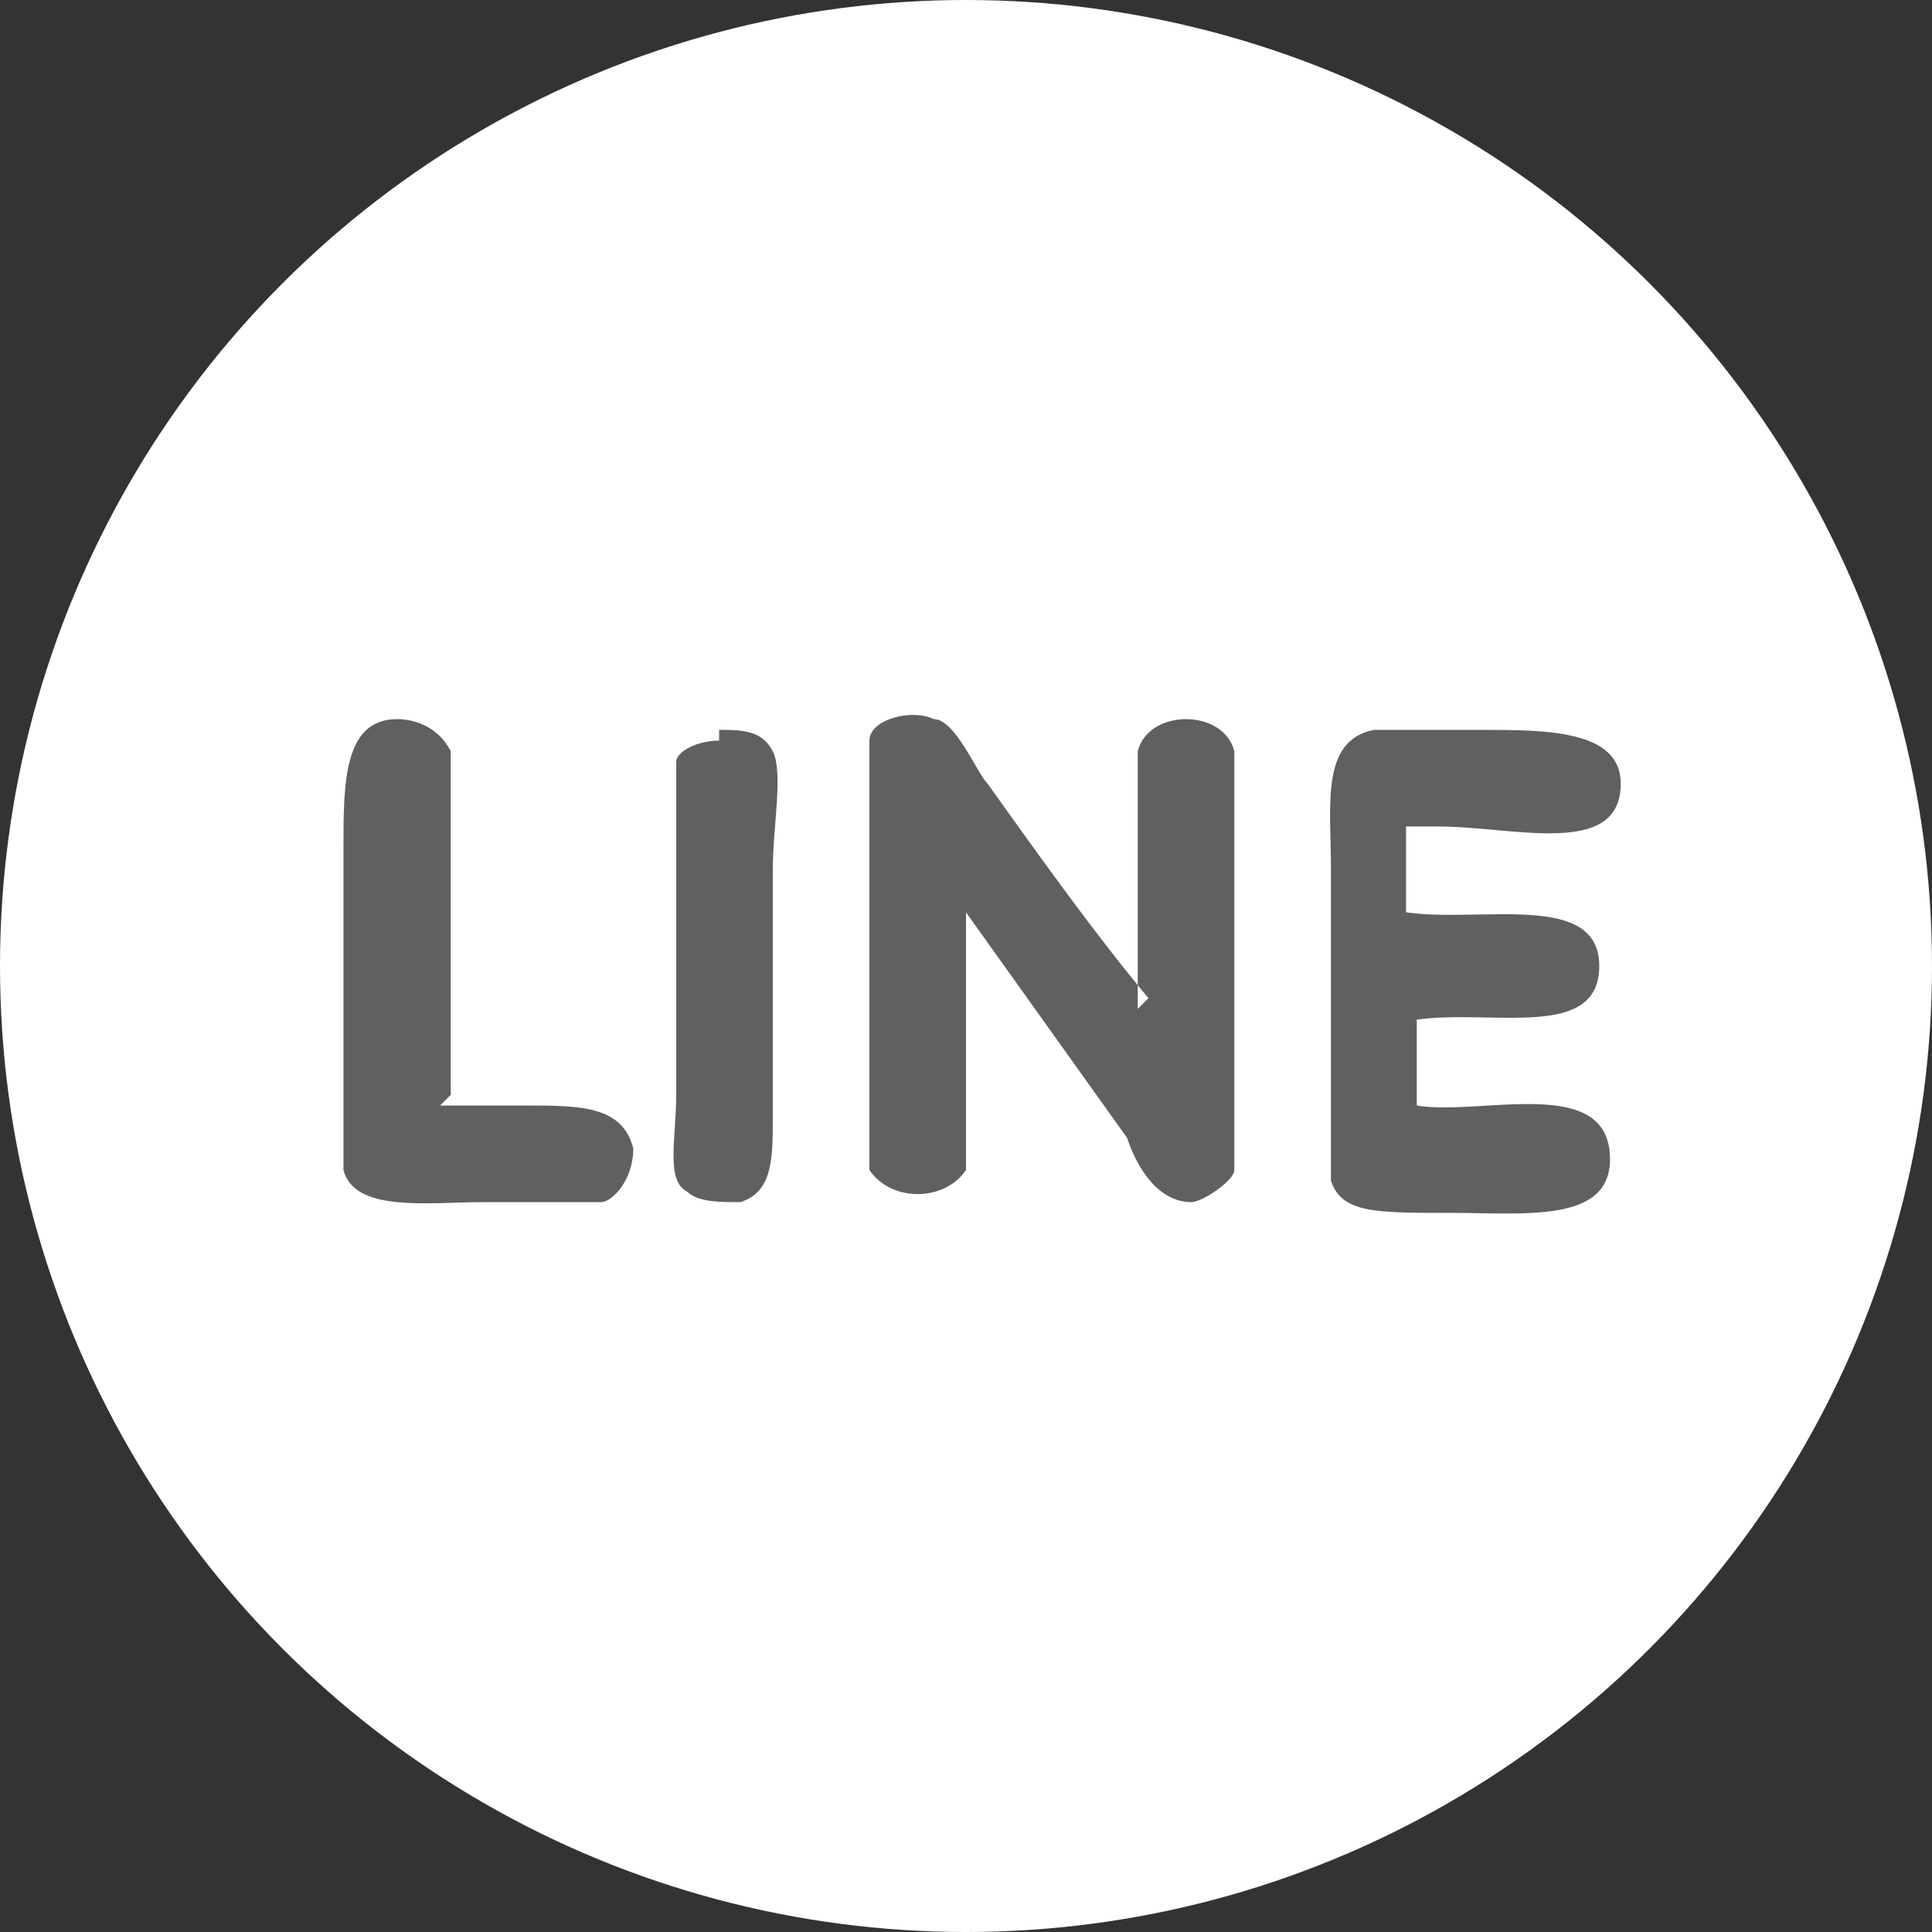 <?xml version="1.0" encoding="UTF-8"?>
<svg id="_圖層_1" data-name="圖層_1" xmlns="http://www.w3.org/2000/svg" version="1.1" viewBox="0 0 18 18">
  <rect x="0" y="0" width="18" height="18" fill="#333333" stroke="none"/>
  <!-- Generator: Adobe Illustrator 30.0.0, SVG Export Plug-In . SVG Version: 2.1.1 Build 123)  -->
  <defs>
    <style>
      .st0 {
        fill: #fff;
      }

      .st1 {
        fill: #606060;
        fill-rule: evenodd;
      }
    </style>
  </defs>
  <circle class="st0" cx="9" cy="9" r="9"/>
  <g>
    <path class="st1" d="M4.1,10.3h.8c.5,0,.9,0,1,.4,0,.3-.2.5-.3.5-.3,0-.8,0-1.1,0-.5,0-1.2.1-1.3-.3,0-.2,0-.6,0-1v-2c0-.6,0-1.2.5-1.2.2,0,.4.1.5.3,0,.2,0,.5,0,.8v2.4Z"/>
    <path class="st1" d="M6.7,6.8c.2,0,.4,0,.5.2.1.2,0,.7,0,1.1v2.3c0,.4,0,.7-.3.8-.2,0-.4,0-.5-.1-.2-.1-.1-.5-.1-.9v-2.1c0-.3,0-.8,0-1,0-.1.2-.2.4-.2Z"/>
    <path class="st1" d="M10.6,9.4v-1.8c0-.2,0-.4,0-.6.1-.4.8-.4.9,0,0,.2,0,.6,0,1v2c0,.3,0,.7,0,.9,0,.1-.3.3-.4.3-.3,0-.5-.3-.6-.6-.5-.7-1-1.4-1.5-2.1v1.8c0,.2,0,.4,0,.6-.2.3-.7.3-.9,0,0-.2,0-.6,0-1v-2c0-.3,0-.8,0-1,0-.2.4-.3.6-.2.2,0,.4.5.5.6.5.7,1,1.4,1.5,2Z"/>
    <path class="st1" d="M13.1,7.7c0,.2,0,.5,0,.8.7.1,1.8-.2,1.8.5,0,.7-1,.4-1.7.5,0,.2,0,.5,0,.8.6.1,1.8-.3,1.8.5,0,.6-.8.5-1.5.5s-1,0-1.1-.3c0-.2,0-.6,0-.9v-2c0-.6-.1-1.2.4-1.3.3,0,.6,0,1,0,.6,0,1.3,0,1.3.5,0,.7-1,.4-1.7.4Z"/>
  </g>
</svg>